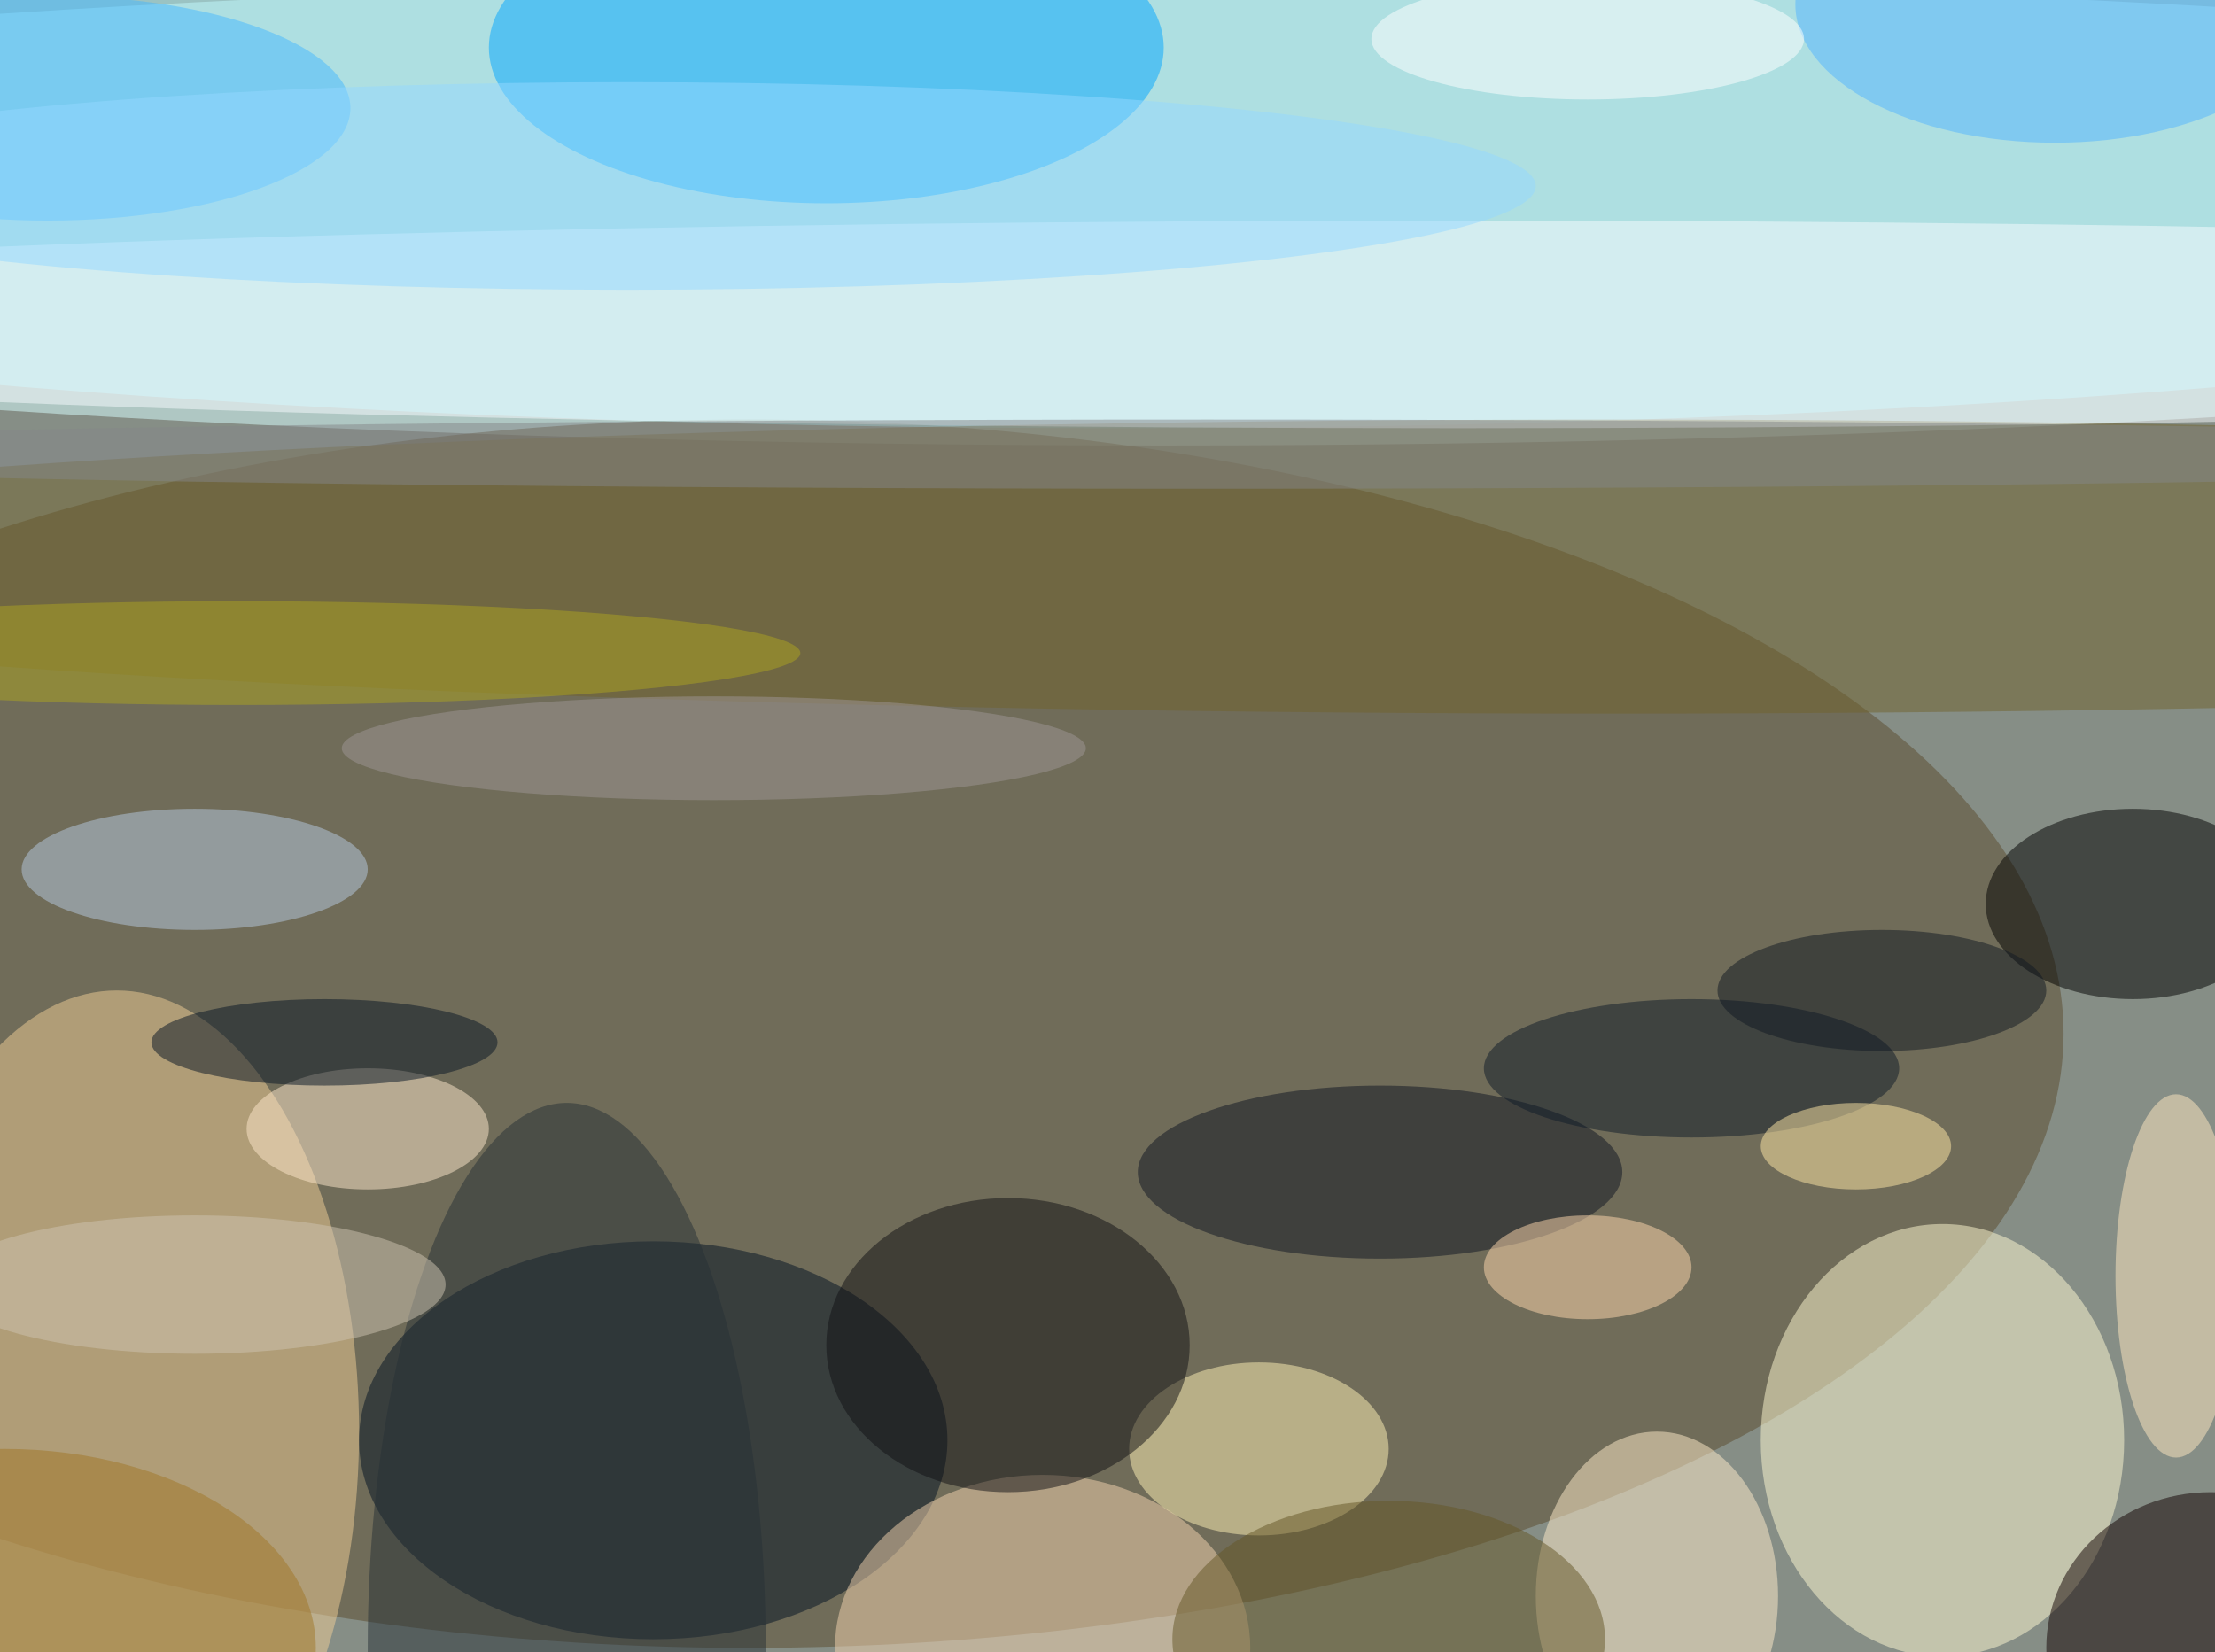 <svg xmlns="http://www.w3.org/2000/svg" width="1024" height="764"><path fill="#868e86" d="M0 0h1024v764H0z"/><g fill-opacity=".502" transform="matrix(4 0 0 4 2 2)"><ellipse cx="134" cy="24" fill="#d7ffff" rx="254" ry="27"/><ellipse cx="86" cy="119" fill="#5a4a2c" rx="152" ry="71"/><ellipse cx="13" cy="165" fill="#efcd96" rx="28" ry="51"/><ellipse cx="224" cy="166" fill="#fff9d2" rx="21" ry="25"/><ellipse cx="129" cy="13" fill="#aef8ff" rx="255" ry="36"/><ellipse cx="75" cy="166" fill="#001022" rx="34" ry="23"/><ellipse cx="95" cy="5" fill="#00a6ff" rx="39" ry="18"/><ellipse cx="186" cy="65" fill="#71632d" rx="254" ry="17"/><ellipse cx="120" cy="190" fill="#f3d4b0" rx="24" ry="20"/><ellipse cx="246" cy="104" rx="17" ry="11"/><ellipse cx="145" cy="167" fill="#fff1b5" rx="15" ry="10"/><ellipse cx="116" cy="155" fill="#101115" rx="21" ry="17"/><ellipse cx="168" cy="37" fill="#f7fbff" rx="254" ry="12"/><ellipse cx="255" cy="190" fill="#100" rx="19" ry="18"/><ellipse cx="191" cy="184" fill="#ffecca" rx="14" ry="19"/><ellipse cx="159" cy="135" fill="#0e1523" rx="28" ry="10"/><ellipse cx="5" cy="12" fill="#45b8ff" rx="35" ry="13"/><ellipse cx="72" cy="21" fill="#93d7ff" rx="105" ry="12"/><ellipse cx="22" cy="100" fill="#b6c9e1" rx="20" ry="7"/><ellipse cx="42" cy="130" fill="#fde8cb" rx="14" ry="7"/><ellipse cx="195" cy="123" fill="#0f1a29" rx="24" ry="8"/><ellipse cx="251" cy="147" fill="#ffe7bf" rx="7" ry="21"/><ellipse cx="237" fill="#52b4ff" rx="30" ry="16"/><ellipse cx="65" cy="190" fill="#263036" rx="23" ry="63"/><ellipse cx="183" cy="146" fill="#ffd7ad" rx="12" ry="6"/><ellipse cy="190" fill="#a07626" rx="36" ry="23"/><ellipse cx="27" cy="75" fill="#aba320" rx="65" ry="6"/><ellipse cx="22" cy="148" fill="#cdc3b2" rx="29" ry="8"/><ellipse cx="37" cy="120" fill="#071525" rx="20" ry="5"/><ellipse cx="183" cy="4" fill="#fff" rx="25" ry="7"/><ellipse cx="160" cy="189" fill="#655626" rx="25" ry="16"/><ellipse cx="214" cy="132" fill="#ffe8a6" rx="11" ry="5"/><ellipse cx="217" cy="114" fill="#101922" rx="19" ry="7"/><ellipse cx="82" cy="86" fill="#9d9696" rx="43" ry="6"/><ellipse cx="139" cy="52" fill="#848688" rx="193" ry="4"/></g></svg>
